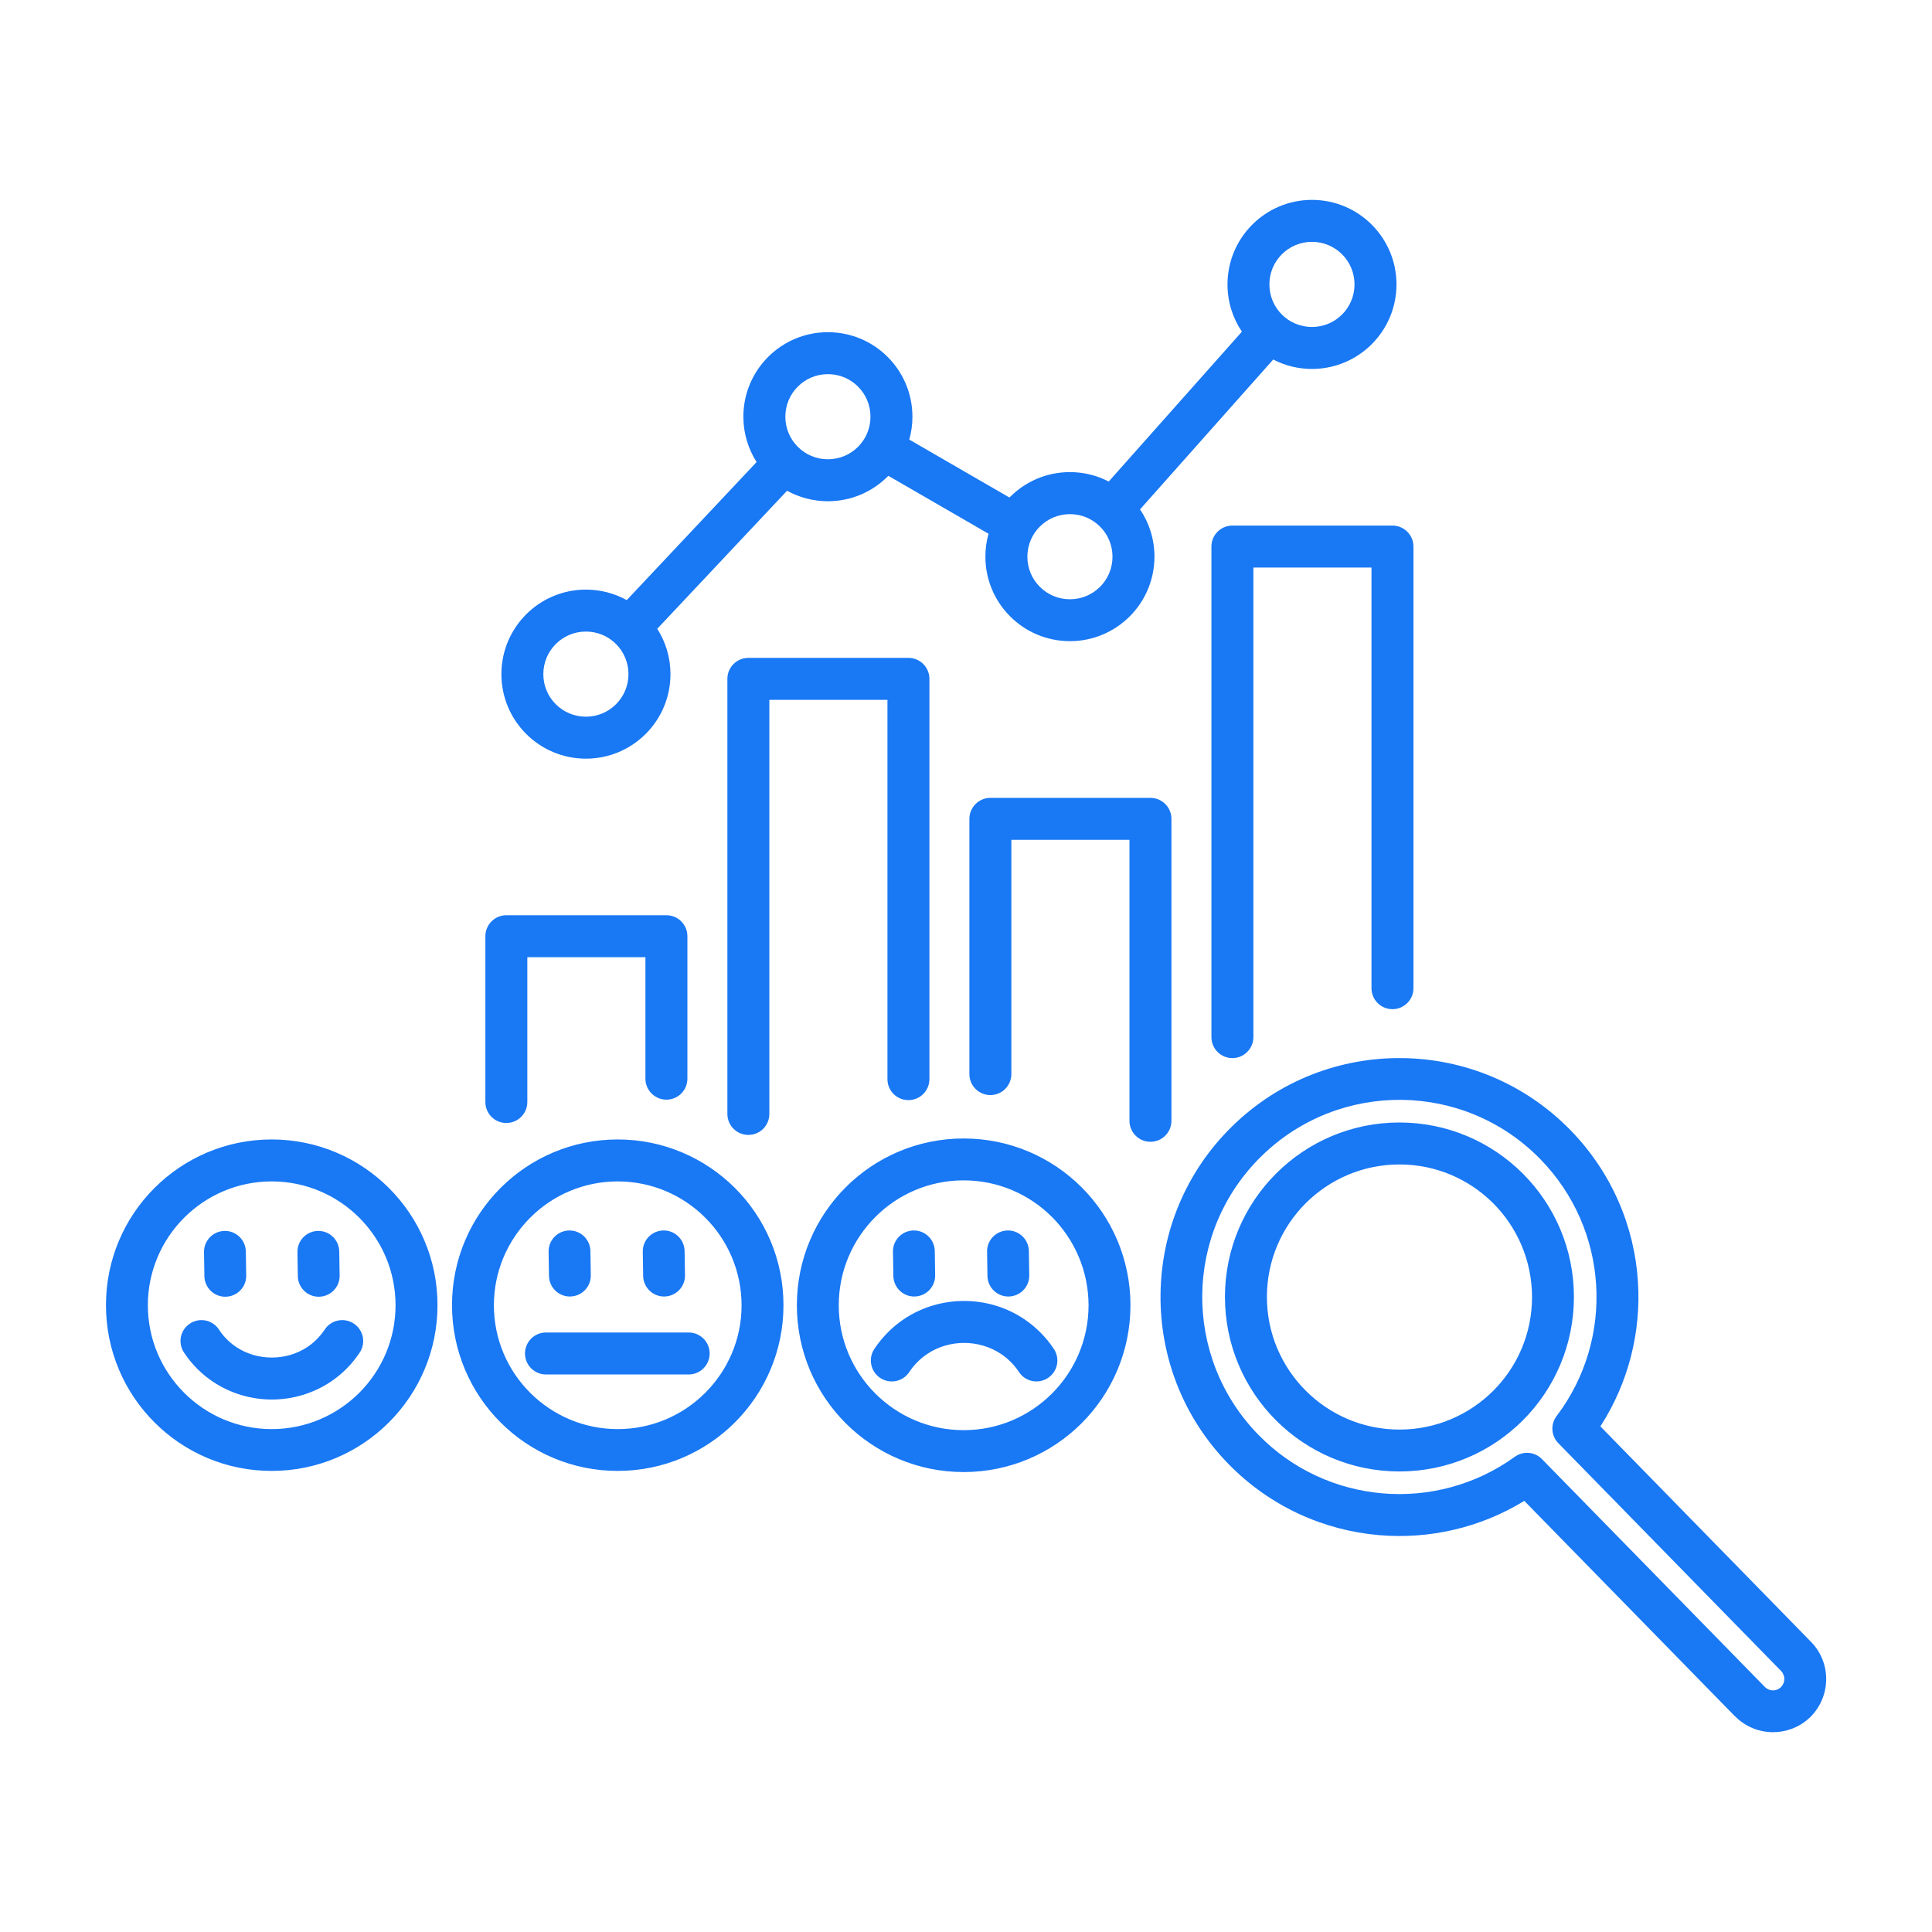 <?xml version="1.0" encoding="UTF-8"?>
<svg width="3600pt" height="3600pt" version="1.1" viewBox="0 0 3600 3600" xmlns="http://www.w3.org/2000/svg">
 <path d="m2296.4 2098.3c87.891-85.922 202.22-127.97 316.12-126.7 114.05 1.266 227.53 45.984 313.59 134.02 77.484 79.312 119.53 180.28 126 282.94 5.906 93.234-17.578 188.02-70.031 269.3l392.62 401.62c18.984 19.406 28.406 44.859 28.125 70.172s-10.125 50.484-29.391 69.609l0.141 0.141c-0.984 0.984-1.969 1.828-3.094 2.672-19.125 17.297-43.453 25.875-67.641 25.594-25.312-0.281-50.484-10.125-69.609-29.391l-0.141 0.141c-0.844-0.844-1.547-1.547-2.25-2.391l-390.53-399.38c-82.547 50.625-177.75 71.859-270.84 63.844-102.52-8.859-202.64-53.016-280.27-132.47-85.922-87.891-127.97-202.22-126.7-316.12 1.125-114.19 45.844-227.67 133.88-313.59zm337.36-256.92v-822.93c0-21.656-17.578-39.094-39.094-39.094h-298.27c-21.656 0-39.094 17.578-39.094 39.094v914.07c0 21.656 17.578 39.094 39.094 39.094s39.094-17.578 39.094-39.094v-874.98h220.08v783.83c0 21.656 17.578 39.094 39.094 39.094s39.094-17.438 39.094-39.094zm-450.97 247.08v-562.64c0-21.656-17.578-39.094-39.094-39.094h-298.27c-21.656 0-39.094 17.578-39.094 39.094v475.6c0 21.656 17.578 39.094 39.094 39.094 21.656 0 39.094-17.578 39.094-39.094v-436.5h220.08v523.55c0 21.656 17.578 39.094 39.094 39.094 21.516 0 39.094-17.438 39.094-39.094zm-450.97-77.625c0 21.656-17.578 39.094-39.094 39.094-21.656 0-39.094-17.438-39.094-39.094v-706.79h-220.08v771.62c0 21.656-17.438 39.094-39.094 39.094s-39.094-17.578-39.094-39.094v-810.72c0-21.656 17.578-39.094 39.094-39.094h298.27c21.656 0 39.094 17.578 39.094 39.094zm-450.97-0.844c0 21.656-17.578 39.094-39.094 39.094s-39.094-17.578-39.094-39.094v-226.41h-220.08v269.86c0 21.656-17.578 39.094-39.094 39.094-21.656 0-39.094-17.438-39.094-39.094v-308.95c0-21.516 17.578-39.094 39.094-39.094h298.27c21.656 0 39.094 17.578 39.094 39.094zm637.02 366.48c0.281 21.516-17.016 39.094-38.531 39.375s-39.094-17.016-39.375-38.531l-0.703-45.141c-0.281-21.516 17.016-39.094 38.531-39.375 21.516-0.285 39.094 17.016 39.375 38.531zm-175.36 0c0.281 21.516-17.016 39.094-38.531 39.375s-39.094-17.016-39.375-38.531l-0.703-45.141c-0.281-21.516 17.016-39.094 38.531-39.375s39.094 17.016 39.375 38.531zm-466.16 0c0.281 21.516-17.016 39.094-38.531 39.375s-39.094-17.016-39.375-38.531l-0.703-45.141c-0.281-21.516 17.016-39.094 38.531-39.375 21.516-0.285 39.094 17.016 39.375 38.531zm-175.5 0c0.281 21.516-17.016 39.094-38.531 39.375s-39.094-17.016-39.375-38.531l-0.703-45.141c-0.281-21.516 17.016-39.094 38.531-39.375 21.516-0.285 39.094 17.016 39.375 38.531zm-468 0.422c0.281 21.516-17.016 39.094-38.531 39.375s-39.094-17.016-39.375-38.531l-0.703-44.719c-0.281-21.516 17.016-39.094 38.531-39.375s39.094 17.016 39.375 38.531zm-174.09 0c0.281 21.516-17.016 39.094-38.531 39.375s-39.094-17.016-39.375-38.531l-0.703-44.719c-0.281-21.516 17.016-39.094 38.531-39.375s39.094 17.016 39.375 38.531zm558.57 184.22c-21.656 0-39.094-17.578-39.094-39.094 0-21.656 17.578-39.094 39.094-39.094h265.92c21.656 0 39.094 17.578 39.094 39.094 0 21.656-17.578 39.094-39.094 39.094zm133.73-437.9c-85.359 0-162.56 34.594-218.39 90.422-55.969 55.969-90.422 133.17-90.422 218.39s34.594 162.56 90.422 218.39c55.969 55.969 133.17 90.422 218.39 90.422s162.56-34.594 218.39-90.422c55.969-55.969 90.422-133.17 90.422-218.39 0-85.359-34.594-162.56-90.422-218.39-55.969-55.828-133.17-90.422-218.39-90.422zm163.12 145.83c-41.766-41.766-99.422-67.641-163.12-67.641-63.703 0-121.36 25.734-163.12 67.641-41.766 41.766-67.641 99.422-67.641 163.12s25.734 121.36 67.641 163.12c41.766 41.766 99.422 67.641 163.12 67.641 63.703 0 121.36-25.875 163.12-67.641 41.762-41.766 67.641-99.422 67.641-163.12-0.141-63.703-25.875-121.36-67.641-163.12zm649.55 244.55c11.953 18 7.031 42.188-10.969 54-18 11.953-42.188 7.031-54-10.969-9.281-14.062-20.953-25.312-33.75-33.891-20.391-13.5-44.297-20.391-68.484-20.391-24.047 0-48.094 6.75-68.484 20.391-12.797 8.578-24.469 19.828-33.75 33.891-11.953 18-36.141 22.922-54.141 10.969s-22.922-36.141-10.969-54c15.328-23.062 34.453-41.766 55.688-55.969 33.609-22.359 72.703-33.469 111.52-33.469 38.953 0 77.906 11.109 111.52 33.469 21.375 14.344 40.5 32.906 55.828 55.969zm-1358.6-36.281c11.953-18 36.141-22.922 54.141-10.969s22.922 36.141 10.969 54c-15.047 22.641-33.609 40.781-54.562 54.703-32.906 21.797-71.016 32.766-109.12 32.766s-76.219-10.969-109.12-32.766c-20.953-13.922-39.516-32.062-54.562-54.703-11.953-18-7.031-42.188 10.969-54 18-11.953 42.188-7.031 54 10.969 9 13.641 20.109 24.469 32.484 32.766 19.688 13.078 42.891 19.547 66.094 19.547s46.406-6.469 66.094-19.547c12.516-8.297 23.625-19.266 32.625-32.766zm1190.5-355.92c85.781 0 163.55 34.734 219.8 90.984s90.984 134.02 90.984 219.8-34.734 163.55-90.984 219.8-134.02 90.984-219.8 90.984-163.55-34.734-219.8-90.984-90.984-134.02-90.984-219.8 34.734-163.55 90.984-219.8 134.02-90.984 219.8-90.984zm164.53 146.25c-42.047-42.047-100.27-68.203-164.53-68.203-64.262 0-122.34 26.016-164.53 68.203-42.047 42.047-68.203 100.27-68.203 164.53 0 64.262 26.016 122.34 68.203 164.53 42.047 42.047 100.27 68.203 164.53 68.203 64.262 0 122.34-26.016 164.53-68.203 42.047-42.047 68.203-100.27 68.203-164.53-0.141-64.266-26.156-122.34-68.203-164.53zm-1453.9-144.42c-85.219 0-162.56 34.594-218.39 90.422-55.969 55.828-90.422 133.17-90.422 218.39 0 85.359 34.594 162.56 90.422 218.39 55.969 55.969 133.17 90.422 218.39 90.422 170.58 0 308.95-138.23 308.95-308.95 0-170.3-138.38-308.67-308.95-308.67zm230.77 308.95c0-127.41-103.36-230.77-230.77-230.77-63.703 0-121.36 25.875-163.12 67.641-41.762 41.766-67.641 99.422-67.641 163.12s25.875 121.36 67.641 163.12c41.766 41.762 99.422 67.641 163.12 67.641 127.41 0 230.77-103.36 230.77-230.77zm1707.6-2059.7c43.453 0 82.828 17.578 111.38 46.125 28.547 28.547 46.125 67.922 46.125 111.38 0 43.457-17.578 82.828-46.125 111.38-28.547 28.547-67.922 46.125-111.38 46.125-26.016 0-50.625-6.328-72.141-17.578l-248.2 279.28c17.016 25.172 26.859 55.406 26.859 88.031 0 43.453-17.578 82.828-46.125 111.38-28.547 28.547-67.922 46.125-111.38 46.125s-82.828-17.578-111.38-46.125c-28.547-28.547-46.125-67.922-46.125-111.38 0-14.766 1.969-29.109 5.906-42.609l-186.75-108-1.266 1.266c-28.547 28.547-67.922 46.125-111.38 46.125-27.562 0-53.578-7.172-76.078-19.547l-241.88 257.2c15.609 24.469 24.609 53.438 24.609 84.516 0 43.453-17.578 82.828-46.125 111.38-28.547 28.547-67.922 46.125-111.38 46.125-43.457 0-82.828-17.578-111.38-46.125-28.547-28.547-46.125-67.922-46.125-111.38 0-43.457 17.578-82.828 46.125-111.38 28.547-28.547 67.922-46.125 111.38-46.125 27.562 0 53.578 7.172 76.078 19.547l241.88-257.2c-15.469-24.469-24.609-53.438-24.609-84.516 0-43.453 17.578-82.828 46.125-111.38 28.547-28.547 67.922-46.125 111.38-46.125s82.828 17.578 111.38 46.125c28.547 28.547 46.125 67.922 46.125 111.38 0 14.766-1.969 29.109-5.906 42.609l186.75 108 1.266-1.266c28.547-28.547 67.922-46.125 111.38-46.125 26.016 0 50.625 6.328 72.281 17.578l248.2-279.28c-17.016-25.172-26.859-55.406-26.859-88.031 0-43.453 17.578-82.828 46.125-111.38 28.406-28.406 67.781-46.125 111.23-46.125zm56.109 101.39c-14.344-14.344-34.172-23.203-56.109-23.203s-41.766 8.859-56.109 23.203-23.203 34.172-23.203 56.109 8.859 41.766 23.203 56.109 34.172 23.203 56.109 23.203 41.766-8.859 56.109-23.203 23.203-34.172 23.203-56.109-8.859-41.766-23.203-56.109zm-450.97 507.38c-14.344-14.344-34.172-23.203-56.109-23.203s-41.766 8.859-56.109 23.203-23.203 34.172-23.203 56.109 8.859 41.766 23.203 56.109 34.172 23.203 56.109 23.203 41.766-8.859 56.109-23.203 23.203-34.172 23.203-56.109-8.859-41.766-23.203-56.109zm-450.97-260.86c-14.344-14.344-34.172-23.203-56.109-23.203s-41.766 8.859-56.109 23.203-23.203 34.172-23.203 56.109 8.859 41.766 23.203 56.109 34.172 23.203 56.109 23.203 41.766-8.859 56.109-23.203 23.203-34.172 23.203-56.109-8.859-41.766-23.203-56.109zm-450.97 479.66c-14.344-14.344-34.172-23.203-56.109-23.203s-41.766 8.859-56.109 23.203-23.203 34.172-23.203 56.109 8.859 41.766 23.203 56.109 34.172 23.203 56.109 23.203 41.766-8.859 56.109-23.203 23.203-34.172 23.203-56.109-8.859-41.766-23.203-56.109zm1459.8 891.57c-89.719 0-171.14 36.422-229.92 95.203s-95.203 140.2-95.203 229.92 36.422 171.14 95.203 229.92 140.2 95.203 229.92 95.203c89.859 0 171.14-36.422 229.92-95.203s95.203-140.2 95.203-229.92c0-89.859-36.422-171.14-95.203-229.92-58.922-58.922-140.2-95.203-229.92-95.203zm174.66 150.47c-44.719-44.719-106.45-72.281-174.66-72.281-68.203 0-129.94 27.703-174.66 72.281-44.719 44.719-72.281 106.45-72.281 174.66s27.703 129.94 72.422 174.66 106.45 72.422 174.66 72.422c68.207 0 129.94-27.703 174.66-72.281 44.719-44.719 72.281-106.45 72.281-174.66-0.141-68.344-27.703-130.08-72.422-174.8zm-170.44-192.66c-94.078-0.984-188.58 33.75-261.14 104.77-72.562 70.875-109.41 164.39-110.53 258.33-0.984 94.078 33.75 188.58 104.77 261.14 63.844 65.391 146.25 101.67 230.77 108.98 85.922 7.453 173.81-15.328 246.8-68.062 15.469-11.25 37.125-9.703 50.766 4.359l413.28 422.43c0.562 0.562 1.125 0.984 1.688 1.547l-0.141 0.141 0.422 0.422c4.078 4.078 9.422 6.188 14.766 6.328 4.922 0.141 9.984-1.547 13.922-4.922l2.391-2.391c3.375-3.797 5.062-8.719 5.203-13.5 0.141-5.484-1.969-11.109-6.047-15.328l-415.12-424.55c-13.219-13.5-14.906-35.156-3.094-50.625 54.422-71.719 79.031-159.05 73.547-245.11-5.344-84.656-39.938-167.91-103.92-233.44-70.875-72.562-164.39-109.41-258.33-110.53z" fill="#1978f4" fill-rule="evenodd"/>
</svg>
